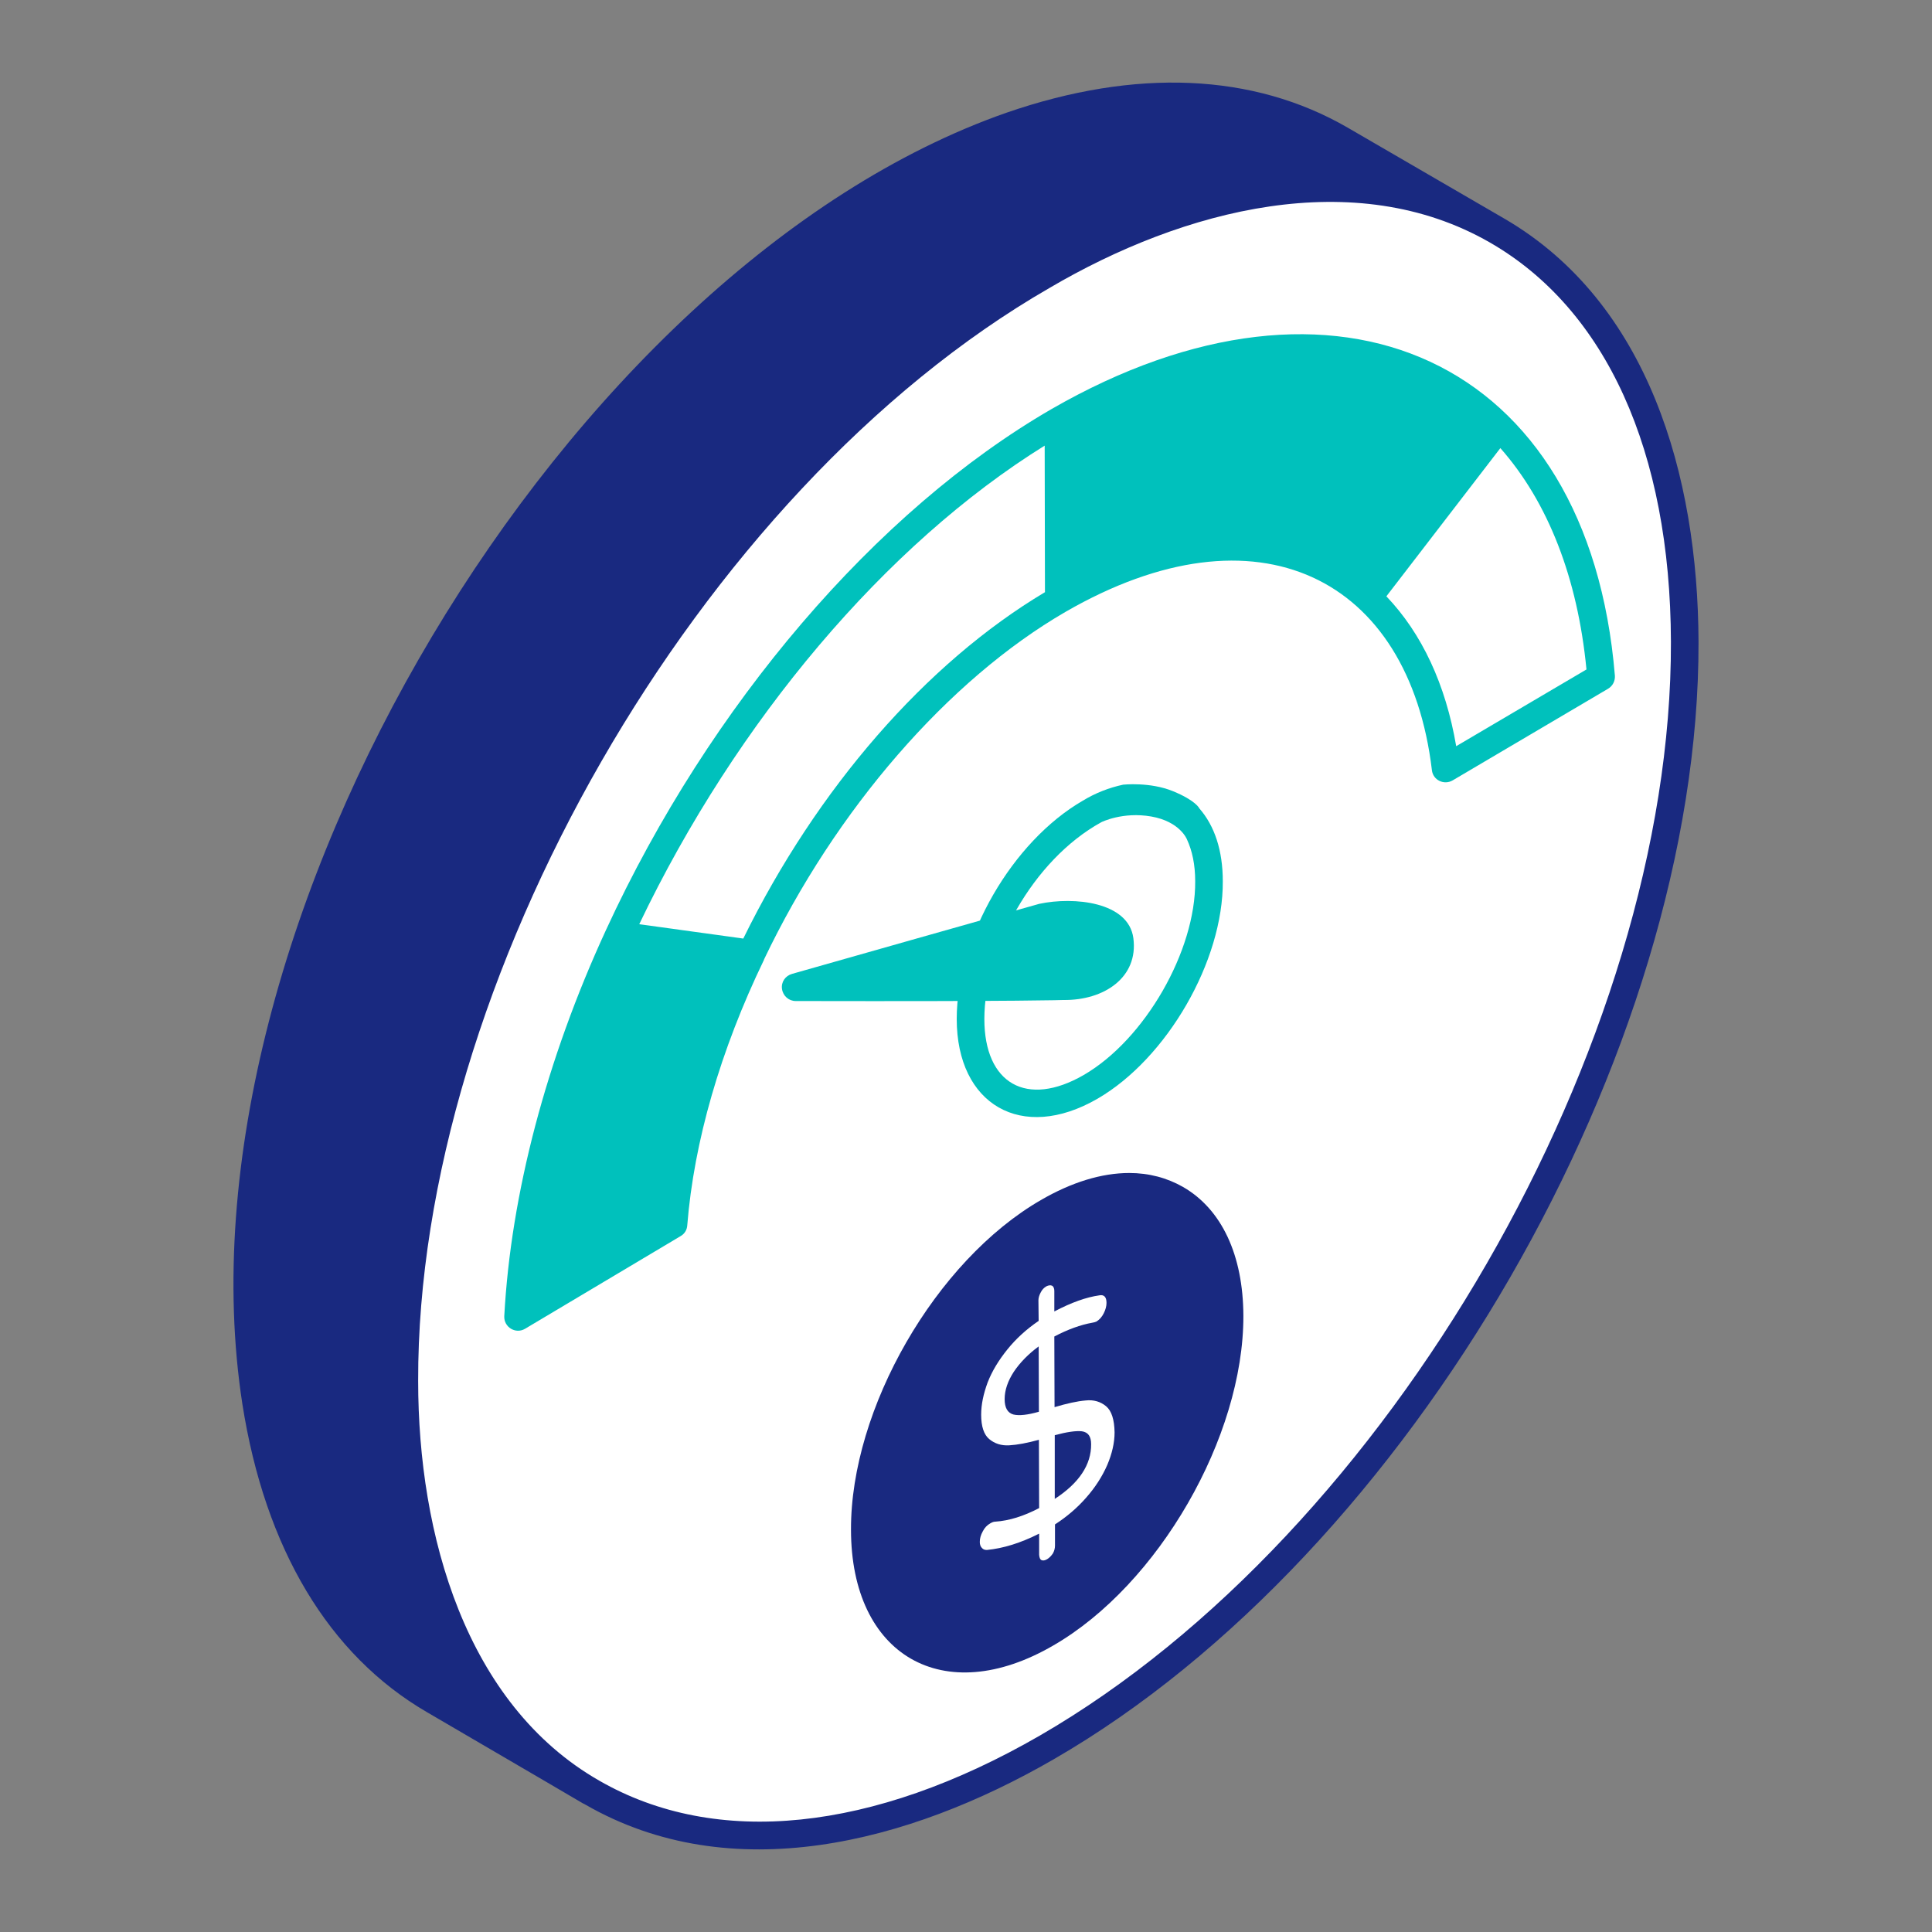<svg width="84" height="84" viewBox="0 0 84 84" fill="none" xmlns="http://www.w3.org/2000/svg">
<rect x="0" y="0" width="84" height="84" fill="#808080" stroke="none"/>
<path d="M45 8L20.5 34L16 58C16 58 5.5 63 20 74.5C34.5 86 48.5 74 48.5 74C48.5 74 55.5 72.5 67.5 51C79.5 29.5 69.5 12.5 67.5 11.5L60.5 8H45Z" fill="white"/>
<path d="M25.393 78.427L25.405 78.439V78.427C25.405 78.427 25.405 78.427 25.393 78.427Z" fill="#192980"/>
<path d="M65.437 9.523L58.597 5.551C54.493 3.175 49.369 2.959 43.753 4.903C24.673 11.575 7.321 40.231 10.537 61.039C11.521 67.327 14.293 71.959 18.565 74.443C23.737 77.467 25.081 78.247 25.357 78.415H25.369C25.381 78.427 25.381 78.427 25.393 78.427C25.405 78.427 25.405 78.427 25.405 78.427V78.439C25.417 78.439 25.417 78.439 25.429 78.451C25.441 78.451 25.441 78.463 25.453 78.463C31.789 82.111 39.469 80.155 45.805 76.495C61.321 67.543 73.897 45.739 73.849 27.907C73.825 20.647 71.653 13.159 65.437 9.523ZM45.205 75.463C37.945 79.651 31.141 80.347 26.053 77.419C20.245 74.095 18.181 66.727 18.181 60.043C18.133 42.775 30.301 21.355 45.625 12.523C51.481 9.079 58.909 7.171 64.777 10.543C69.829 13.447 72.625 19.615 72.649 27.907C72.697 45.367 60.385 66.691 45.205 75.463Z" fill="#192980"/>
<path d="M48.833 34.116C48.833 34.116 50 33.989 51 34.4C51.984 34.804 52.141 35.136 52.145 35.147C52.806 35.903 53.165 36.972 53.165 38.316C53.189 41.772 50.741 46.019 47.717 47.771C44.417 49.679 41.597 48.023 41.597 44.303C41.597 40.763 44.009 36.587 47.081 34.811C47.633 34.475 48.221 34.248 48.833 34.116ZM50.055 35.5C48.817 35.284 47.903 35.739 47.886 35.747C44.874 37.403 42.798 41.303 42.798 44.303C42.798 47.123 44.645 48.167 47.117 46.74C49.769 45.204 51.989 41.352 51.965 38.316C51.965 37.584 51.833 36.983 51.605 36.492C51.605 36.492 51.305 35.719 50.055 35.5Z" fill="#00C1BC"/>
<path d="M34.599 43.523C34.296 43.524 34.045 43.303 34 43C33.955 42.697 34.147 42.423 34.439 42.342C34.888 42.213 44.272 39.551 45.186 39.297C46.692 38.976 49.07 39.209 49.277 40.792C49.501 42.499 48 43.5 46.24 43.478C46.24 43.478 44.598 43.544 34.599 43.523Z" fill="#00C1BC"/>
<path d="M45.709 17.791C38.101 22.195 30.853 30.655 26.353 40.423C25.045 43.255 24.013 46.135 23.269 48.955C22.525 51.787 22.069 54.559 21.925 57.223C21.901 57.703 22.417 58.015 22.825 57.775L29.593 53.743C29.761 53.647 29.869 53.479 29.881 53.275C30.169 49.651 31.321 45.655 33.217 41.731C33.217 41.731 33.217 41.731 33.217 41.719C36.325 35.203 41.233 29.551 46.333 26.599C54.697 21.775 61.261 25.123 62.257 33.487C62.305 33.919 62.785 34.147 63.157 33.931L69.913 29.947C70.117 29.827 70.225 29.611 70.213 29.383C69.073 15.559 58.093 10.651 45.709 17.791ZM32.317 40.807L27.793 40.183C32.029 31.327 38.521 23.659 45.421 19.375C45.421 19.495 45.433 25.303 45.433 25.747C40.261 28.831 35.521 34.279 32.317 40.807ZM63.313 32.443C62.857 29.767 61.825 27.547 60.277 25.927L65.233 19.483C67.309 21.835 68.593 25.135 68.977 29.107L63.313 32.443Z" fill="#00C1BC"/>
<path d="M49.1 51C49.95 51 50.74 51.209 51.44 51.609C53.119 52.579 54.05 54.57 54.06 57.21C54.07 62.47 50.37 68.9 45.8 71.54C41.017 74.324 37 71.972 37 66.51C36.98 61.25 40.68 54.82 45.25 52.18C46.59 51.4 47.9 51 49.1 51ZM45.739 55.899C45.669 55.87 45.589 55.88 45.489 55.93C45.389 55.99 45.31 56.07 45.25 56.19C45.19 56.299 45.15 56.419 45.149 56.529L45.159 57.43C44.629 57.79 44.17 58.21 43.8 58.67C43.42 59.14 43.129 59.62 42.94 60.109C42.76 60.599 42.659 61.06 42.659 61.51C42.659 62.02 42.78 62.379 43.01 62.569C43.25 62.769 43.54 62.86 43.88 62.84C44.23 62.82 44.66 62.74 45.17 62.6L45.18 65.569C44.51 65.919 43.879 66.119 43.27 66.159C43.2 66.159 43.13 66.19 43.06 66.23C42.92 66.309 42.809 66.42 42.73 66.58C42.64 66.74 42.6 66.89 42.6 67.04C42.6 67.15 42.63 67.24 42.69 67.3C42.749 67.37 42.819 67.39 42.909 67.39C43.619 67.32 44.37 67.09 45.18 66.68V67.6C45.19 67.72 45.219 67.8 45.279 67.83C45.349 67.86 45.429 67.85 45.529 67.79C45.629 67.73 45.709 67.64 45.779 67.54C45.839 67.43 45.869 67.319 45.869 67.199V66.279C46.379 65.949 46.839 65.559 47.23 65.109C47.619 64.669 47.92 64.199 48.14 63.699C48.349 63.209 48.46 62.729 48.46 62.279C48.45 61.72 48.33 61.34 48.09 61.14C47.85 60.94 47.549 60.85 47.199 60.89C46.839 60.92 46.389 61.02 45.85 61.18L45.84 58.109C46.43 57.8 46.98 57.6 47.489 57.51C47.559 57.5 47.62 57.48 47.67 57.46C47.8 57.38 47.909 57.26 47.989 57.1C48.069 56.94 48.109 56.789 48.109 56.649C48.109 56.4 48.01 56.279 47.8 56.319C47.23 56.399 46.58 56.63 45.84 57.02V56.13C45.84 56.02 45.809 55.939 45.739 55.899ZM47.039 62.23C47.309 62.27 47.44 62.45 47.44 62.79C47.449 63.68 46.919 64.48 45.859 65.17V62.399C46.379 62.26 46.779 62.2 47.039 62.23ZM45.17 61.38C44.68 61.52 44.31 61.56 44.06 61.5C43.81 61.43 43.68 61.21 43.68 60.83C43.68 60.44 43.82 60.04 44.08 59.64C44.35 59.24 44.71 58.87 45.16 58.54L45.17 61.38Z" fill="#192980"/>
</svg>
